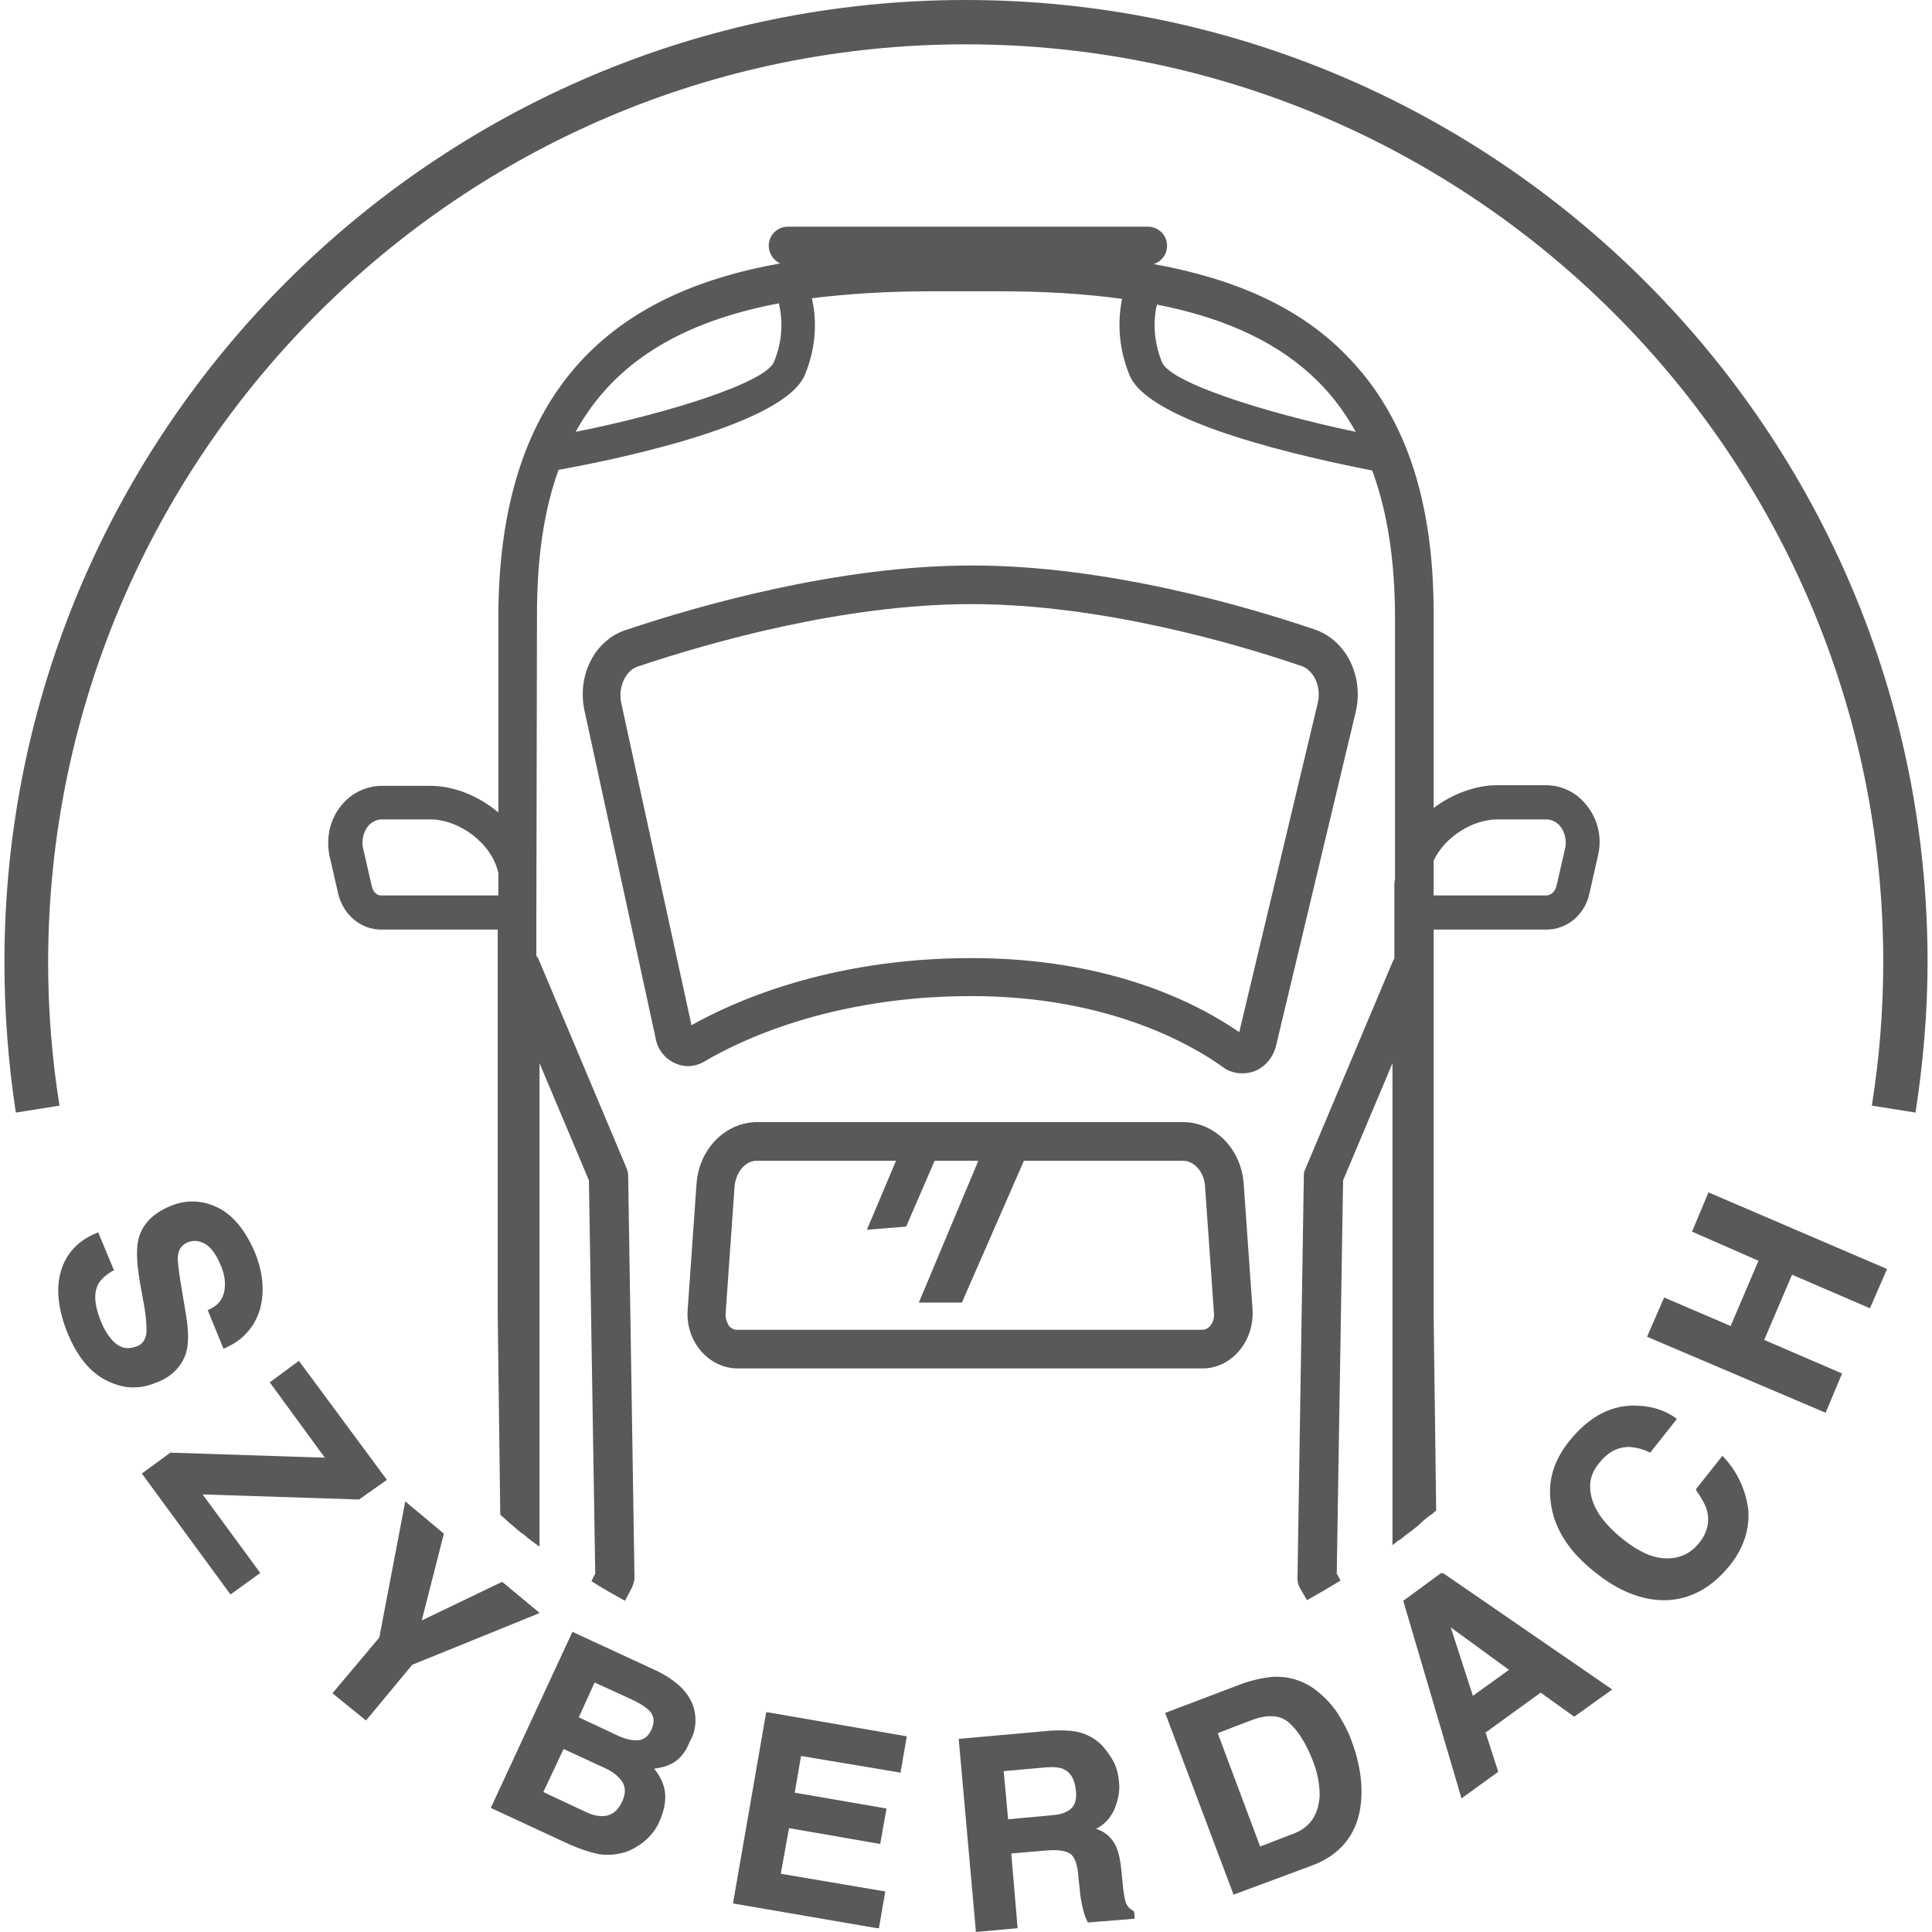 <?xml version="1.0" encoding="utf-8"?>
<!-- Generator: Adobe Illustrator 25.0.0, SVG Export Plug-In . SVG Version: 6.00 Build 0)  -->
<svg version="1.1" id="outline" xmlns="http://www.w3.org/2000/svg" xmlns:xlink="http://www.w3.org/1999/xlink" x="0px" y="0px"
	 viewBox="0 0 305.1 305.1" style="enable-background:new 0 0 305.1 305.1;" xml:space="preserve">
<style type="text/css">
	.st0{fill:#59595B;}
</style>
<g>
	<path class="st0" d="M106.6,167.9c1.5,0.7,3.2,0.6,4.7-0.3c5.2-3.1,19.8-10.3,42.1-10.3c21.9,0,35.1,7.9,39.7,11.2
		c0.9,0.7,2,1,3.1,1c0.6,0,1.2-0.1,1.8-0.3c1.7-0.6,3-2.1,3.5-4l12.6-52.8c1.3-5.6-1.5-11.3-6.5-13c-11.2-3.8-33-10.1-54.1-10.1
		c-21.2,0-43.4,6.4-54.7,10.2c-4.9,1.6-7.7,7.2-6.5,12.7l11.2,51.6C103.8,165.7,105,167.2,106.6,167.9z M98.1,111
		c-0.5-2.4,0.6-5,2.5-5.7c11-3.7,32.4-9.9,52.8-9.9c20.2,0,41.4,6.1,52.2,9.8c1.9,0.7,3.1,3.3,2.5,5.8L195.7,163
		c-6.8-4.7-20.6-11.7-42.3-11.7c-22.6,0-37.8,7-44.2,10.6L98.1,111z"/>
	<path class="st0" d="M189.9,216.1c4.6,0,8.2-4.3,7.9-9.3l-1.4-19.9c-0.4-5.5-4.6-9.7-9.6-9.7h-67.2c-5,0-9.2,4.2-9.6,9.7l-1.4,19.9
		c-0.4,5,3.3,9.3,7.9,9.3H189.9z M114.6,207.3l1.4-19.9c0.2-2.3,1.7-4.1,3.5-4.1h22l-4.6,10.9l6.2-0.5l4.5-10.4h6.9l-9.4,22.4h6.8
		l9.8-22.4h25.1c1.8,0,3.4,1.8,3.5,4.1l1.4,19.9c0.1,0.9-0.2,1.7-0.7,2.2c-0.3,0.3-0.7,0.5-1.1,0.5h-73.6c-0.4,0-0.7-0.2-1.1-0.5
		C114.8,208.9,114.5,208.1,114.6,207.3z"/>
	<path class="st0" d="M221.4,242.9c0.7-0.6,1.5-1.1,2.2-1.7c0.4-0.3,0.7-0.6,1-0.9c0.5-0.4,0.9-0.8,1.4-1.1v0
		c0.3-0.2,0.6-0.5,0.8-0.7l-0.4-30.8v-60.9h17.8c3.3,0,6.1-2.4,6.8-5.7l1.4-6.2c0.6-2.8-0.1-5.6-1.9-7.8c-1.6-2-3.9-3.1-6.4-3.1
		h-7.7c-3.4,0-7.1,1.4-10,3.6l0-30.1c0.1-18.5-4.5-32.1-14-41.6c-7.1-7.2-17-11.8-30.2-14.2c1.2-0.4,2.1-1.5,2.1-2.9
		c0-1.7-1.4-3-3-3h-56.9c-1.7,0-3,1.4-3,3c0,1.2,0.7,2.3,1.8,2.8C99.5,45.8,78.9,58.9,78.7,97l0,31.3c-3.1-2.6-7-4.2-10.7-4.2h-7.7
		c-2.4,0-4.8,1.1-6.4,3.1c-1.8,2.2-2.4,5-1.9,7.8l1.4,6.1c0.8,3.4,3.6,5.7,6.8,5.7h18.4v60.9l0.4,31.5c0.1,0.1,0.2,0.1,0.2,0.2v0
		c0.3,0.2,0.6,0.5,0.8,0.7c0.7,0.6,1.4,1.2,2.1,1.8c0.3,0.2,0.6,0.4,0.8,0.6c0.7,0.6,1.4,1.1,2.1,1.6l0,0c0.1,0,0.1,0.1,0.2,0.1
		v-76.3l7.8,18.5l1,62.1l-0.6,1.2c1.7,1.1,3.5,2.1,5.3,3.1l1.1-2.1c0.2-0.5,0.4-1,0.4-1.5l-1-63.5c0-0.4-0.1-0.8-0.2-1.1l-13.9-33
		c-0.1-0.3-0.3-0.5-0.4-0.7v-5.3L84.8,97c0-8.9,1.1-16.4,3.4-22.8c10.5-1.9,35.7-7.3,38.9-15c2-4.8,1.8-9.2,1.1-12.1
		c5.7-0.7,11.9-1.1,18.8-1.1h10.9c7.1,0,13.5,0.4,19.3,1.2c-0.6,2.9-0.8,7.3,1.2,12.1c3.2,7.6,28.1,13,38.3,15
		c2.4,6.5,3.6,14.3,3.6,23.3l0,41.1c0,0.3-0.1,0.6-0.1,0.9v4.7c0,0.1,0,0.3,0,0.4l0,1.1l0,5.6c-0.1,0.1-0.1,0.2-0.2,0.3l-13.9,33
		c-0.2,0.4-0.2,0.7-0.2,1.1l-1,63.5c0,0.5,0.1,1,0.4,1.5l1.1,1.9c1.8-1,3.5-2,5.3-3.1l-0.6-1.1l1-62.1l7.8-18.5v76.1
		c0.3-0.2,0.6-0.5,0.9-0.7l0,0C221,243.2,221.2,243.1,221.4,242.9z M236.5,129.4h7.7c1.1,0,1.9,0.7,2.2,1.1c0.7,0.9,1,2.1,0.8,3.3
		l-1.4,6.1c-0.2,0.9-0.9,1.5-1.6,1.5h-17.8l0-5.5C228.2,132.1,232.6,129.4,236.5,129.4z M58.7,139.9l-1.4-6.1
		c-0.2-1.2,0.1-2.4,0.8-3.3c0.3-0.4,1.1-1.1,2.2-1.1H68c4.4,0,9.7,3.7,10.7,8.5l0,3.5H60.3C59.5,141.5,58.9,140.8,58.7,139.9z
		 M122.2,57.2c-1.4,3.2-16.3,8-31.3,11c5.9-10.7,16.3-17.3,32.1-20.3C123.5,50.1,123.8,53.4,122.2,57.2z M183.5,57.2
		c-1.5-3.7-1.3-7-0.8-9.1c11.2,2.2,19.5,6.2,25.5,12.2c2.3,2.3,4.3,5,5.9,7.9C199.4,65.1,184.8,60.4,183.5,57.2z"/>
	<path class="st0" d="M29.4,213.6c0.4-1.4,0.4-3.4,0-5.8l-0.9-5.4c-0.3-2-0.5-3.4-0.4-4.1c0.1-1,0.6-1.7,1.5-2.1
		c1-0.4,1.9-0.3,2.9,0.3c0.9,0.6,1.7,1.7,2.3,3.2c0.6,1.3,0.8,2.6,0.7,3.6c-0.1,1.6-0.9,2.8-2.5,3.5l-0.2,0.1l2.5,6.1l0.2-0.1
		c3-1.3,4.8-3.5,5.6-6.3c0.7-2.8,0.4-5.7-0.8-8.7c-1.5-3.6-3.5-6-5.9-7.2c-2.5-1.2-5-1.3-7.6-0.2c-2.8,1.2-4.5,3-5,5.5
		c-0.3,1.5-0.2,3.8,0.4,7.1l0.6,3.3c0.3,1.9,0.4,3.3,0.3,4.3c-0.2,0.9-0.6,1.6-1.5,1.9c-1.5,0.6-2.8,0.3-4-1.1
		c-0.6-0.7-1.3-1.8-1.8-3.2c-0.9-2.3-1-4.1-0.3-5.5c0.4-0.7,1.2-1.5,2.3-2.1l0.2-0.1l-2.5-6l-0.2,0.1c-3,1.2-4.9,3.3-5.7,6.1
		c-0.8,2.8-0.4,6.1,1.1,9.8c1.5,3.6,3.5,6.1,6.1,7.4c1.4,0.7,2.8,1.1,4.2,1.1c1.2,0,2.3-0.2,3.5-0.7
		C27.1,217.5,28.7,215.8,29.4,213.6z"/>
	<polygon class="st0" points="56.7,236.8 61.1,233.7 47.2,214.9 42.6,218.3 51.3,230.2 26.9,229.4 22.4,232.7 36.4,251.8 
		41.1,248.4 32,236 	"/>
	<polygon class="st0" points="85.2,254.7 79.3,249.8 66.6,255.9 70.1,242.2 64,237.1 59.9,258.6 52.5,267.4 57.8,271.7 65.1,262.9 
		84.8,254.9 	"/>
	<path class="st0" d="M109.7,270.3c-0.5-2.6-2.5-4.7-5.9-6.4l-13.4-6.2l-12.8,27.6l-0.1,0.2l12.5,5.8c1.4,0.6,2.8,1.1,4.1,1.4
		c0.7,0.2,1.4,0.2,2.1,0.2c0.6,0,1.2-0.1,1.7-0.2c1.1-0.2,2.1-0.7,3-1.3c1.4-0.9,2.6-2.2,3.3-3.9c0.7-1.6,1-3.2,0.8-4.6
		c-0.2-1.3-0.8-2.5-1.7-3.6c0.9-0.1,1.7-0.3,2.4-0.6c1.4-0.6,2.5-1.8,3.2-3.6C109.8,273.6,110,271.9,109.7,270.3L109.7,270.3z
		 M93.9,265.7l5.7,2.6c1.3,0.6,2.3,1.2,3,1.9c0.7,0.8,0.8,1.7,0.3,2.9c-0.5,1.1-1.2,1.6-2,1.7c-0.9,0.1-1.9-0.1-3.1-0.6l-6.4-3
		L93.9,265.7z M98.3,284.4c-0.7,1.6-1.8,2.4-3.2,2.4c-0.8,0-1.7-0.2-2.9-0.8l-6.4-3l3.2-6.8l6.5,3c1.1,0.5,1.9,1.1,2.4,1.7
		C98.8,281.9,98.9,283,98.3,284.4z"/>
	<polygon class="st0" points="121,270.4 115.8,300.3 115.8,300.6 138.5,304.5 138.8,304.5 139.8,298.7 123.3,295.9 124.6,288.7 
		139,291.2 140,285.6 125.5,283.1 126.5,277.3 142,279.9 142.2,280 143.2,274.2 121.2,270.4 	"/>
	<path class="st0" d="M178.9,301.7c-0.6-0.3-1-0.8-1.2-1.5c-0.1-0.5-0.3-1.4-0.4-2.7l-0.2-2c-0.2-2.2-0.6-3.7-1.3-4.7
		c-0.6-0.9-1.5-1.6-2.7-2c1.4-0.7,2.3-1.8,2.9-3.1c0.6-1.5,0.9-3,0.7-4.4c-0.1-1.2-0.4-2.3-0.9-3.2c-0.5-0.9-1.1-1.7-1.8-2.5
		c-0.9-0.9-1.9-1.5-3.1-1.9c-1.2-0.4-2.8-0.5-4.9-0.4l-14.6,1.3l2.7,30.3l0,0.2l6.6-0.6l-1-11.8l5.9-0.5c1.7-0.1,2.8,0.1,3.5,0.6
		c0.6,0.5,1.1,1.7,1.2,3.6l0.3,2.8c0.1,0.9,0.3,1.8,0.5,2.6c0.1,0.4,0.3,1,0.6,1.6l0.1,0.2l7.4-0.6l-0.1-1.1L178.9,301.7z
		 M168.6,286c-0.6,0.4-1.6,0.6-2.9,0.7l-6.5,0.6l-0.7-7.6l6.7-0.6c1.2-0.1,2.2,0,2.8,0.3c1.1,0.5,1.7,1.6,1.9,3.3
		C170.1,284.3,169.7,285.4,168.6,286z"/>
	<path class="st0" d="M211.2,270.5c-1-1.5-2.3-2.8-3.8-3.9c-1.9-1.3-4-1.9-6.3-1.8c-1.3,0.1-2.9,0.4-4.7,1l-12.4,4.7l10.8,28.7
		l12.4-4.6c4.3-1.6,6.9-4.7,7.6-9c0.5-3.2,0.1-6.7-1.3-10.5C213,273.6,212.2,272.1,211.2,270.5z M204.2,289.6l-5.2,2l-6.7-17.9
		l5.2-2c2.6-1,4.6-0.9,6,0.3c1.4,1.2,2.7,3.2,3.8,6c0.8,2,1.1,3.9,1.1,5.6C208.2,286.6,206.9,288.6,204.2,289.6z"/>
	<path class="st0" d="M227.6,248.4l-6,4.4l9.2,31.2l5.8-4.2l-2-6.2l8.7-6.3l5.3,3.8l6-4.3l-26.6-18.3L227.6,248.4z M238.3,263.7
		l-5.7,4.1l-3.5-10.8L238.3,263.7z"/>
	<path class="st0" d="M272.2,230.1l-0.2-0.2l-4.2,5.3l0.1,0.2c0.9,1.3,1.5,2.4,1.7,3.3c0.4,1.7,0,3.4-1.3,5c-1.3,1.6-3,2.4-5,2.4
		c0,0,0,0-0.1,0c-2.1,0-4.4-1-7-3.1c-2.6-2.1-4.2-4.2-4.8-6.3c-0.6-2.1-0.3-3.9,1.1-5.6c1.3-1.7,2.8-2.5,4.5-2.6
		c0.9,0,2.1,0.2,3.4,0.8l0.2,0.1l4.2-5.3l-0.2-0.2c-1.6-1.1-3.5-1.8-5.8-1.9c-4.1-0.3-7.8,1.6-11,5.6c-2.4,3-3.4,6.2-2.9,9.7
		c0.5,4,2.8,7.7,7,11c3.6,2.9,7.3,4.4,10.8,4.4c0.2,0,0.4,0,0.6,0c3.8-0.2,7-2,9.8-5.4c2.2-2.7,3.2-5.7,3-8.8
		C275.7,235.4,274.5,232.6,272.2,230.1z"/>
	<polygon class="st0" points="267.2,194.5 277.7,199.1 273.3,209.4 262.8,204.9 260.1,211.1 288.3,223.1 290.9,216.9 278.6,211.6 
		283,201.3 295.3,206.6 298,200.4 269.8,188.3 	"/>
	<path class="st0" d="M152.5,0C68.8,0,0.7,68.1,0.7,151.9c0,8,0.6,16,1.8,23.8l6.9-1.1c-1.2-7.4-1.8-15.1-1.8-22.7
		C7.7,72,72.7,7,152.5,7c79.9,0,144.9,65,144.9,144.9c0,7.6-0.6,15.2-1.8,22.7l6.9,1.1c1.2-7.8,1.9-15.8,1.9-23.8
		C304.4,68.1,236.3,0,152.5,0z"/>
</g>
</svg>

